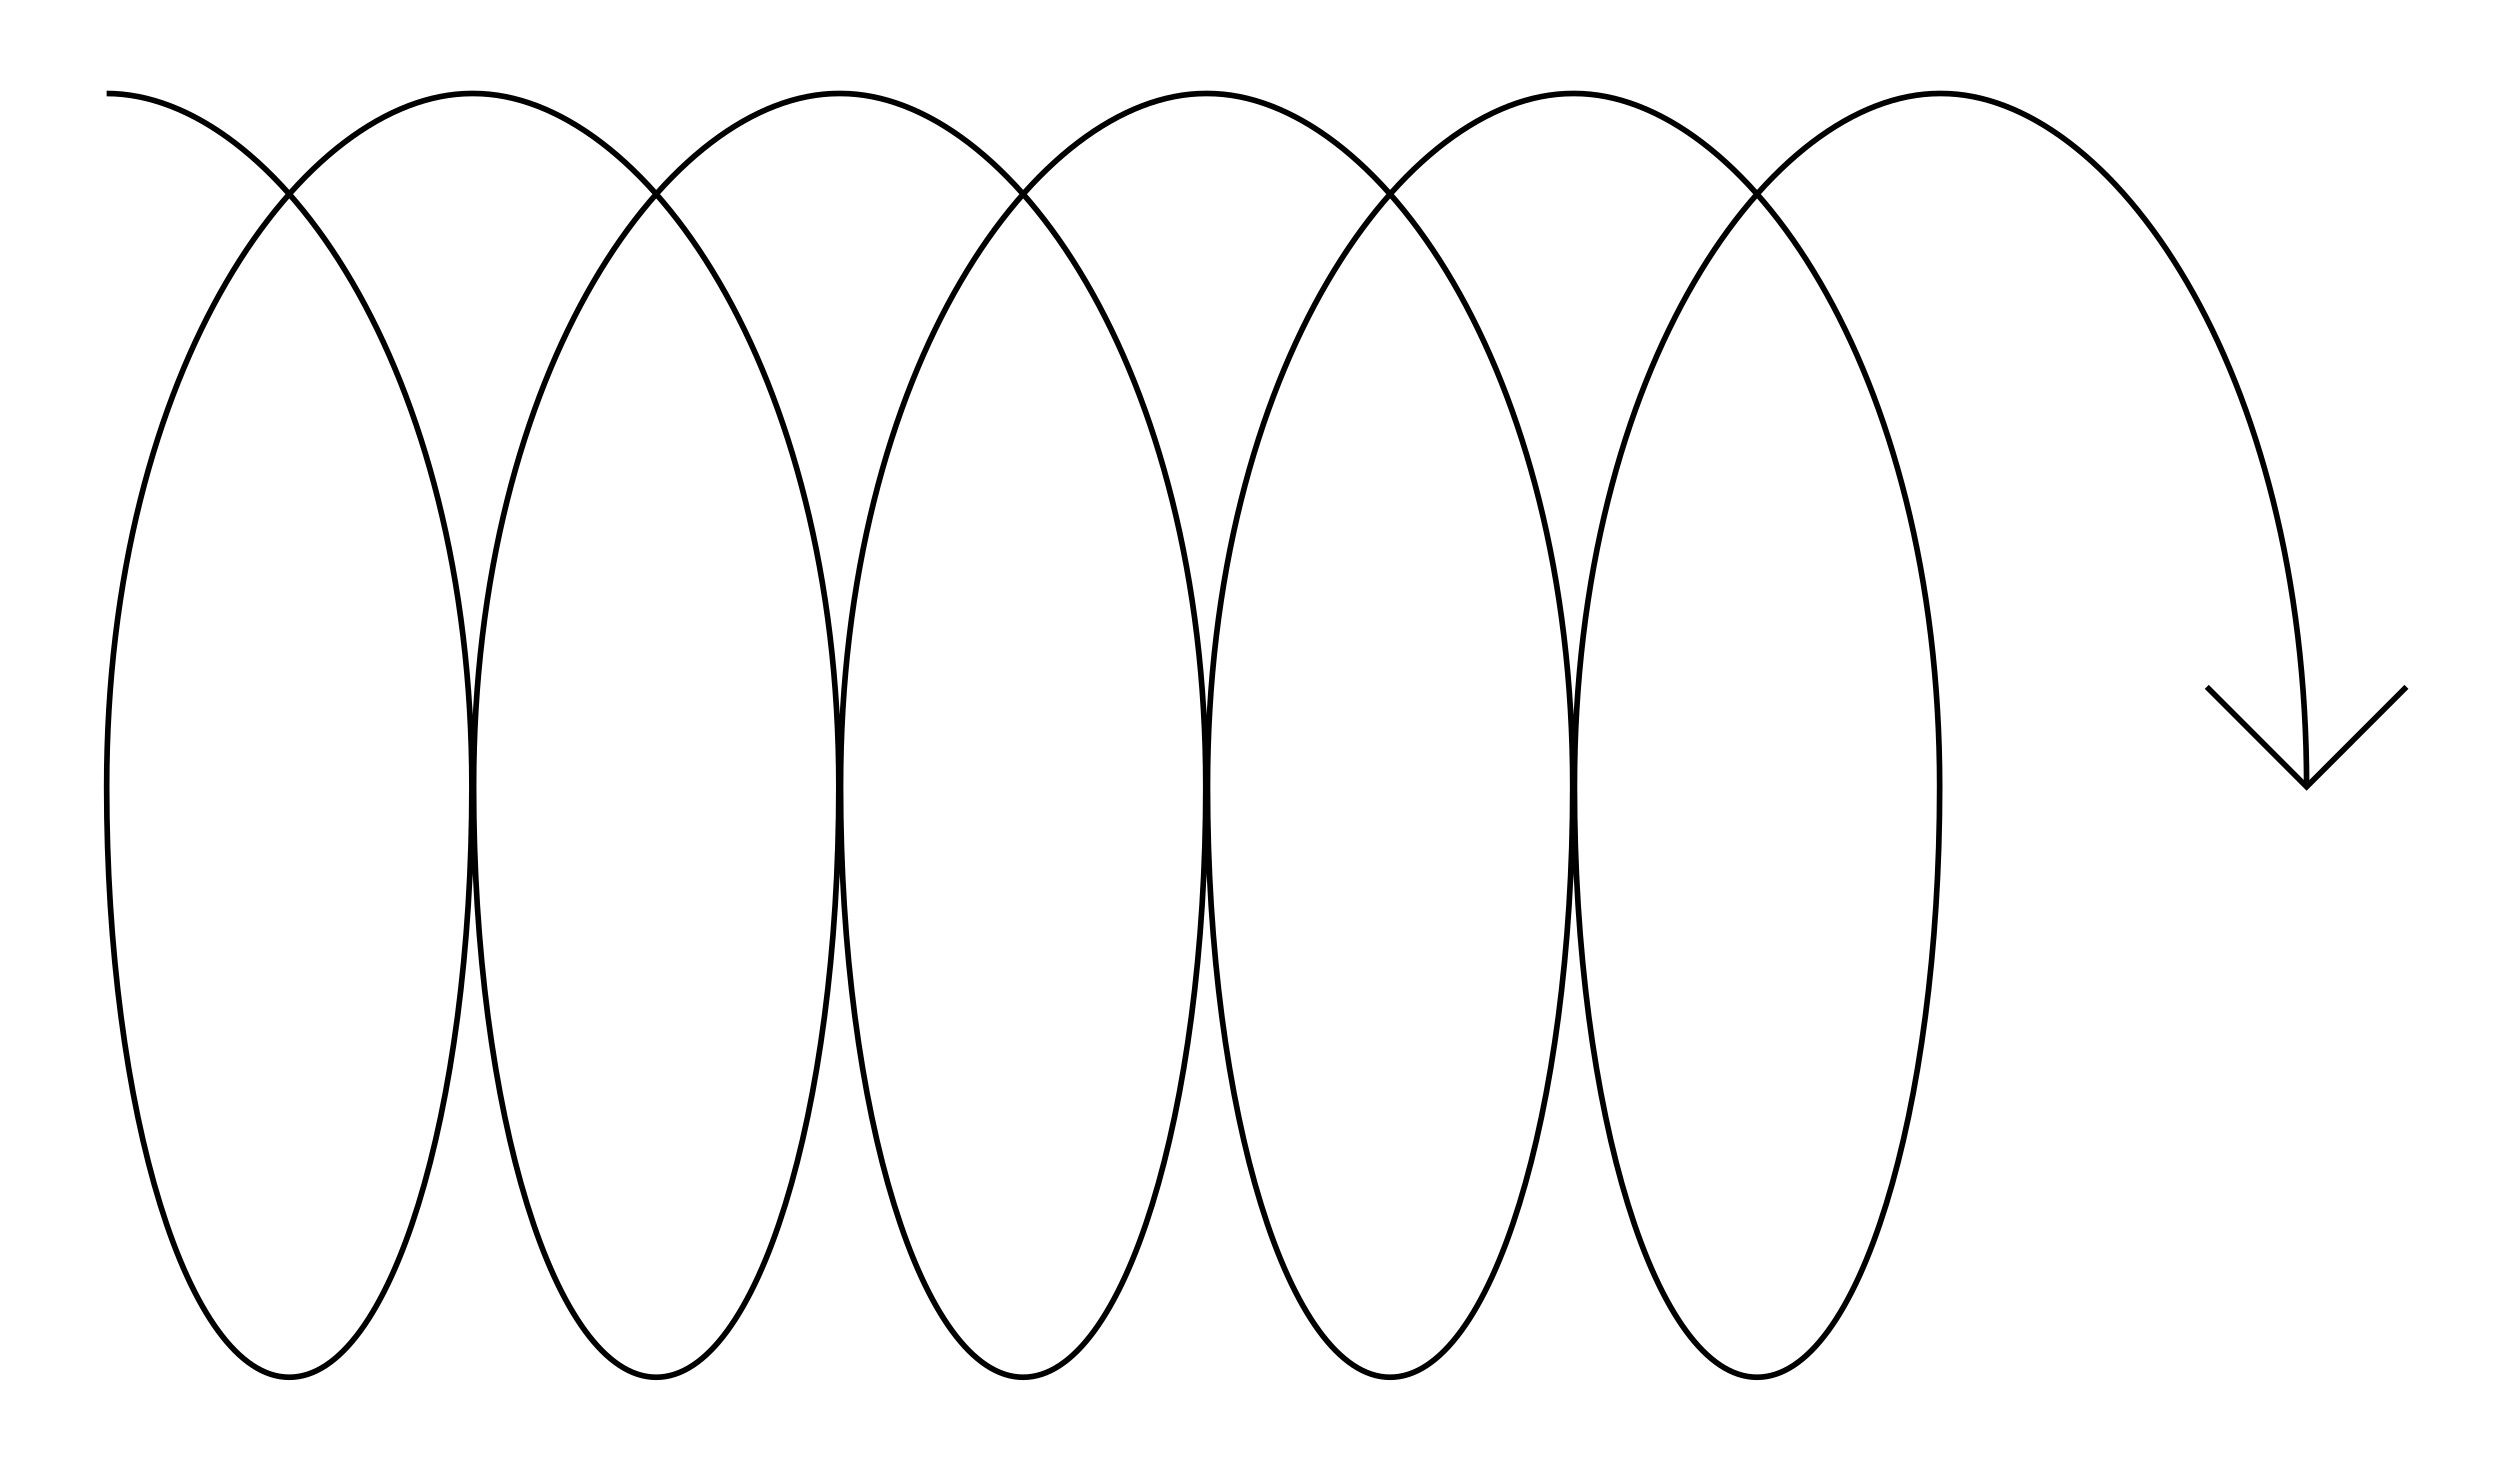 <?xml version="1.0" encoding="utf-8"?>
<!-- Generator: Adobe Illustrator 27.0.0, SVG Export Plug-In . SVG Version: 6.00 Build 0)  -->
<svg version="1.1" id="Layer_1" xmlns="http://www.w3.org/2000/svg" xmlns:xlink="http://www.w3.org/1999/xlink" x="0px" y="0px"
	 viewBox="0 0 500 294.15" style="enable-background:new 0 0 500 294.15;" xml:space="preserve">
<style type="text/css">
	.st0{fill:url(#SVGID_1_);}
	.st1{fill:#F7A813;}
	.st2{fill:#FFFFFF;}
	.st3{fill:none;stroke:#000000;stroke-width:2;stroke-miterlimit:10;}
	.st4{fill:#EFBFCA;}
	.st5{fill:#69608A;}
	.st6{fill:#5E286A;}
	.st7{fill:#8BCDCA;}
	.st8{fill:#26B19D;}
	.st9{fill:#A6A5A1;}
	.st10{fill:#1D2024;}
	.st11{fill:#BA9EEF;}
	.st12{fill:#242428;}
	.st13{fill:none;stroke:#8BCDCA;stroke-miterlimit:10;}
	.st14{fill:#FFB4A6;}
	.st15{fill:none;stroke:#FFFFFF;stroke-width:0.532;stroke-miterlimit:10;}
	.st16{fill:none;stroke:#FFFFFF;stroke-width:0.5;stroke-miterlimit:10;}
	.st17{fill:none;stroke:#69608A;stroke-width:0.5;stroke-miterlimit:10;}
	.st18{fill:none;}
	.st19{fill:#FFF800;}
	.st20{fill:none;stroke:#000000;stroke-width:0.5;stroke-miterlimit:10;}
	.st21{fill:none;stroke:#000000;stroke-width:0.25;stroke-miterlimit:10;}
	.st22{fill:#D6D6D6;}
	.st23{fill:none;stroke:#30B749;stroke-miterlimit:10;}
	.st24{fill:#F6EDF7;}
	.st25{fill:#F4F4ED;}
	.st26{stroke:#F4F4ED;stroke-width:0.75;stroke-miterlimit:10;}
	.st27{stroke:#D6D6D6;stroke-miterlimit:10;}
	.st28{fill:url(#SVGID_00000183962772087635393370000008285114538541699245_);}
	.st29{fill:url(#SVGID_00000049899935923189761470000001732313295039185330_);}
	.st30{fill:url(#SVGID_00000010268417482003737880000016290187443408905092_);}
	.st31{fill:url(#SVGID_00000034084971701981720400000011683594675966062472_);}
	.st32{fill:url(#SVGID_00000089542935908655085860000016162836060511563450_);}
	.st33{fill:none;stroke:#000000;stroke-width:1.133;stroke-miterlimit:10;}
</style>
<g>
	<path class="st33" d="M461.32,157.35c0-84.37-39.57-138.65-73.05-138.65h-0.33c-33.48,0-73.05,54.28-73.05,138.65
		c0,65.23,16.35,118.1,36.52,118.1s36.52-52.88,36.52-118.1c0-84.37-39.57-138.65-73.05-138.65h-0.33
		c-33.48,0-73.05,54.28-73.05,138.65c0,65.23,16.35,118.1,36.52,118.1s36.52-52.88,36.52-118.1c0-84.37-39.57-138.65-73.05-138.65
		h-0.33c-33.48,0-73.05,54.28-73.05,138.65c0,65.23,16.35,118.1,36.52,118.1s36.52-52.88,36.52-118.1
		c0-84.37-39.57-138.65-73.05-138.65h-0.33c-33.48,0-73.05,54.28-73.05,138.65c0,65.23,16.35,118.1,36.52,118.1
		s36.52-52.88,36.52-118.1c0-84.37-39.57-138.65-73.05-138.65h-0.33c-33.48,0-73.05,54.28-73.05,138.65
		c0,65.23,16.35,118.1,36.52,118.1s36.52-52.88,36.52-118.1c0-84.37-39.57-138.65-73.05-138.65"/>
	<polyline class="st33" points="481.29,137.37 461.32,157.35 441.35,137.37 	"/>
</g>
</svg>
